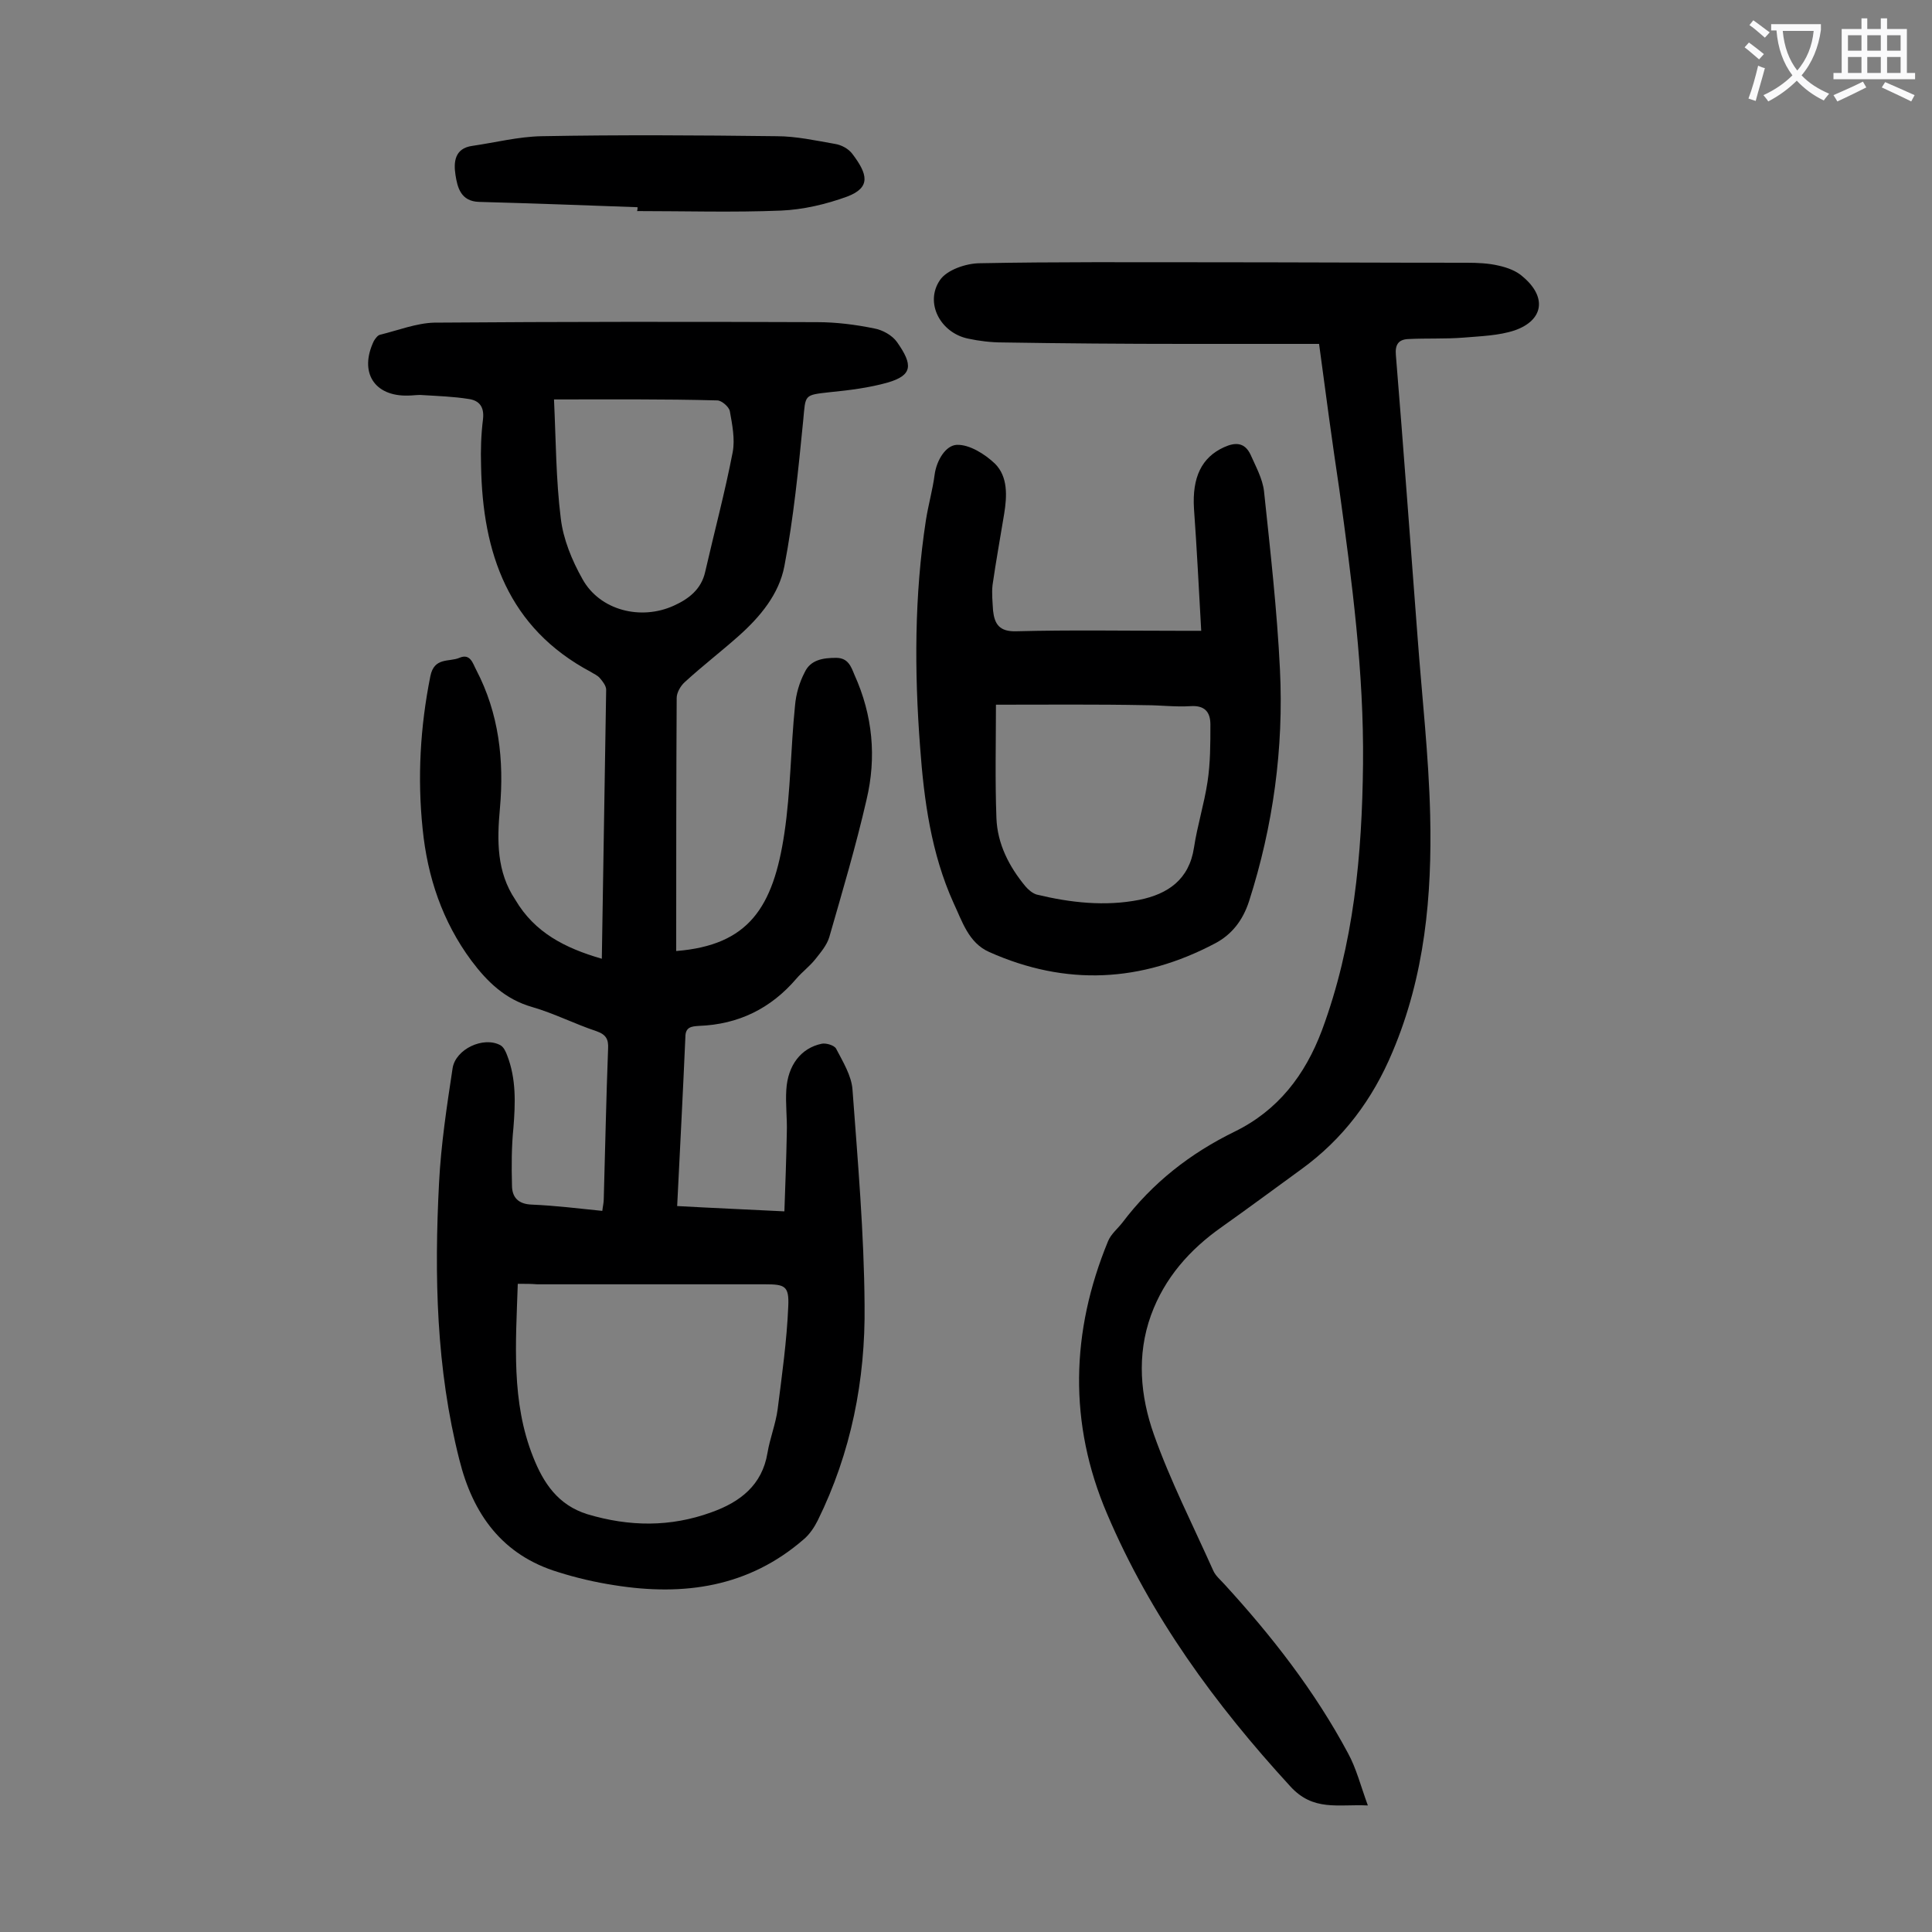 <svg enable-background="new 0 0 400 400" viewBox="0 0 400 400" xmlns="http://www.w3.org/2000/svg"><rect x="0" y="0" width="400" height="400" fill="#808080" stroke="none"/><g fill="#000001"><path d="m124.6 198.5c.3-19 .6-37.3.9-55.7 0-.8-.7-1.7-1.3-2.4-.5-.6-1.3-.9-1.9-1.3-17.1-9.1-22.4-24.6-22.7-42.7-.1-3.2 0-6.4.4-9.6.3-2.6-.8-3.9-3-4.2-3.1-.5-6.3-.6-9.5-.8-1-.1-2 .1-3 .1-7 .2-10.2-4.8-7.1-11.3.3-.5.8-1.2 1.3-1.3 3.7-.9 7.5-2.4 11.2-2.5 26.4-.2 52.9-.2 79.3-.1 3.9 0 7.9.5 11.8 1.3 1.7.3 3.7 1.4 4.7 2.8 3.4 4.8 3.2 6.9-1.9 8.4-3.9 1.1-8 1.6-12 2-5.4.6-5 .5-5.5 5.8-1 10.1-2 20.3-3.9 30.2-1.1 5.8-5 10.5-9.5 14.5-3.6 3.2-7.5 6.2-11.1 9.5-.9.8-1.7 2.2-1.7 3.3-.1 17.5-.1 34.9-.1 52.4 15-1.2 20.1-9 22.4-24.4 1.3-8.7 1.3-17.6 2.2-26.4.2-2.4.9-4.8 2-6.9 1.2-2.6 3.8-3 6.5-3 2.5 0 3.1 1.8 3.8 3.5 3.8 8.4 4.6 17.1 2.5 25.9-2.2 9.6-5 19-7.7 28.4-.5 1.7-1.8 3.2-2.9 4.6-1.2 1.5-2.7 2.6-3.9 4-5.3 6.2-12 9.5-20.2 9.8-1.5.1-2.8.2-2.8 2.3-.5 11.5-1.1 22.9-1.7 35 7.2.4 14.3.7 22.2 1.1.2-5.6.4-11 .5-16.3.1-3-.3-6-.1-8.9.3-5 3-8.6 7.3-9.5.9-.2 2.6.3 3 1 1.4 2.7 3.2 5.6 3.4 8.5 1.1 14.9 2.4 29.8 2.5 44.6.2 15.5-2.8 30.6-9.7 44.6-.7 1.4-1.7 2.9-2.9 3.9-11.4 9.9-24.8 11.8-39.2 9.5-3.9-.6-7.8-1.5-11.6-2.7-11.6-3.5-17.7-12-20.5-23.3-4.8-18.9-5.2-38.1-4.2-57.3.4-7.9 1.6-15.8 2.8-23.7.6-4 6.4-6.7 9.9-4.8.7.4 1.1 1.3 1.4 2.1 1.9 4.9 1.7 9.9 1.3 15-.4 3.9-.4 7.9-.3 11.9 0 2.4 1.2 3.9 4.1 4 4.8.2 9.7.8 14.6 1.3.1-.9.3-1.7.3-2.4.3-10.4.5-20.8.9-31.2.1-1.9-.4-2.9-2.4-3.6-4.5-1.5-8.8-3.7-13.3-5-5.6-1.6-9.3-5.2-12.6-9.6-6-8.1-9.1-17.3-10.1-27.3-1.1-10.6-.5-21.1 1.6-31.6.8-4 3.9-2.9 6-3.8 2.3-1 2.8 1.2 3.5 2.5 4.7 9 5.8 18.7 4.9 28.7-.6 6.6-.7 13.1 3.2 18.9 4 6.8 10.3 10 17.9 12.2zm-17.4 67.3c-.4 12.3-1.4 24.4 3.2 35.9 2.1 5.3 5.1 9.9 11.2 11.8 8.7 2.6 17.2 2.7 25.7-.4 5.9-2.1 10.5-5.6 11.6-12.3.5-3 1.7-6 2.1-9 .9-7.1 1.9-14.2 2.2-21.3.2-4.3-.7-4.6-4.9-4.6-15.7 0-31.4 0-47.1 0-1.2-.1-2.4-.1-4-.1zm7.5-183.1c.4 8.5.4 16.6 1.4 24.6.5 4.3 2.3 8.7 4.5 12.6 3.6 6.5 12.1 8.6 18.9 5.5 3.1-1.4 5.7-3.4 6.5-7 1.9-8.3 4.1-16.5 5.7-24.8.5-2.7-.1-5.7-.6-8.5-.2-.9-1.7-2.2-2.6-2.2-11.1-.3-22.2-.2-33.8-.2z"/><path d="m273.1 71.2c-9.4 0-18.6 0-27.7 0-12.6 0-25.2-.1-37.8-.3-2.4 0-4.9-.3-7.2-.8-5.7-1.2-9-7.4-5.8-12.1 1.4-2.1 5.4-3.5 8.3-3.5 15.5-.3 31-.2 46.4-.2 18.1 0 36.3.1 54.4.1 2.2 0 4.5.1 6.6.6 1.8.4 3.7 1.1 5 2.3 5 4.2 4.3 9-1.7 11.1-3.3 1.1-7.1 1.2-10.6 1.5-3.8.3-7.7.1-11.5.3-1.9.1-2.7 1.1-2.5 3.3 1.6 19.5 3 39 4.5 58.5.9 12.2 2.3 24.4 2.6 36.7.4 16.8-1.1 33.3-7.8 49.1-4.1 9.8-10.2 18-18.9 24.3-5.5 4-10.9 8-16.4 11.9-6.7 4.7-11.9 10.6-14.7 18.3-3 8.3-2.2 16.8.6 24.7 3.4 9.6 8.1 18.8 12.3 28.2.5 1.1 1.5 1.9 2.3 2.8 9.8 10.7 18.7 22.1 25.6 35 1.7 3.1 2.6 6.7 4.1 10.8-6.2-.3-11.3 1.3-16.1-4-15.5-16.9-28.9-35.2-37.9-56.4-8-18.7-7.5-37.7.2-56.4.6-1.5 2-2.6 3-3.9 6.2-8.2 14-14.3 23.2-18.8 9-4.4 14.6-11.7 18.1-21 6.6-17.8 8.3-36.3 8.5-55.1.2-19.1-2.3-37.9-4.9-56.8-1.5-10-2.8-19.7-4.2-30.2z"/><path d="m248.7 130.6c-.5-8.8-.9-17-1.5-25.3-.4-6.5 1.6-10.6 6.2-12.7 2.4-1.1 4.3-1 5.5 1.5 1.1 2.5 2.5 5 2.8 7.6 1.3 12.3 2.7 24.6 3.3 36.9.8 16.3-1.4 32.4-6.4 48-1.3 4-3.6 6.9-7 8.7-15.3 8.1-30.9 8.9-46.8 1.8-4.3-1.9-5.6-6.4-7.4-10.2-4.6-10.2-6.1-21.2-6.9-32.2-1.2-15.7-1.2-31.4 1.2-47 .5-3.2 1.4-6.3 1.8-9.4.4-3 2.3-6.1 4.6-6.2 2.6-.1 5.8 1.9 7.9 3.9 2.7 2.7 2.5 6.7 1.9 10.4-.8 4.9-1.7 9.8-2.4 14.7-.2 1.7 0 3.5.1 5.3.3 2.8 1.3 4.4 4.8 4.3 11.3-.3 22.6-.1 33.8-.1zm-42.5 15.3c0 7.7-.2 15.6.1 23.5.2 5.3 2.6 10 6 14.1.6.7 1.4 1.4 2.3 1.7 7 1.7 14.2 2.5 21.3 1.1 5.9-1.2 10.3-4.2 11.3-10.8.7-4.6 2.1-9 2.8-13.6.6-3.9.6-7.9.6-11.9 0-2.5-1.1-4-4.1-3.8-3.1.2-6.2-.2-9.3-.2-10.1-.2-20.4-.1-31-.1z"/><path d="m132 42.9c-10.9-.4-21.8-.8-32.8-1.1-3.8-.1-4.5-3-4.9-5.6s-.2-5.5 3.5-6c4.8-.7 9.5-1.9 14.3-2 16.2-.3 32.5-.2 48.7 0 4 0 8.1.9 12.1 1.6 1.3.2 2.8 1 3.6 2.1 3.1 4.1 3.9 6.9-1.1 8.8-4.4 1.6-9.1 2.7-13.7 2.9-9.9.4-19.9.1-29.8.1.1-.3.1-.6.1-.8z"/></g><path d="m362.1 8.8c1.1.8 2.1 1.6 3.1 2.4l-1 1.1c-1.3-1.1-2.3-2-3-2.5zm1.9 4.8c.5.2.9.4 1.4.5-.6 2.3-1.3 4.5-1.9 6.8l-1.5-.5c.8-2.1 1.4-4.3 2-6.8zm-1-9.4c1.3.9 2.4 1.8 3.4 2.5l-1 1.1c-1.4-1.2-2.4-2.1-3.2-2.6zm3.7 2.2v-1.4h10.3v1.2c-.5 3.6-1.8 6.8-4 9.4 1.5 1.6 3.4 2.8 5.7 3.8-.3.4-.7.8-1.1 1.4-2.3-1.1-4.1-2.5-5.6-4.1-1.6 1.6-3.6 3.1-5.9 4.3-.3-.5-.7-.9-1-1.3 2.4-1.1 4.4-2.5 6-4.1-1.9-2.5-3-5.6-3.3-9.3h-1.1zm8.8 0h-6.4c.3 3.3 1.3 6 3 8.2 2-2.3 3.1-5.1 3.4-8.2z" fill="#fafafb"/><path d="m385.3 3.8h1.3v2.2h2.8v-2.2h1.3v2.2h4.1v9.1h1.7v1.3h-16.9v-1.3h1.7v-9.1h4.1v-2.2zm.4 13.1.7 1.2c-1.8.9-3.8 1.9-6 2.9-.2-.4-.5-.8-.8-1.3 2.3-1 4.3-1.9 6.1-2.8zm-3.1-6.4h2.8v-3.2h-2.8zm0 4.6h2.8v-3.3h-2.8zm4-4.6h2.8v-3.2h-2.8zm0 4.6h2.8v-3.3h-2.8zm3.7 1.9c2.1.9 4.1 1.8 6.1 2.7l-.7 1.3c-2.2-1.1-4.2-2-6.1-2.9zm3.2-9.7h-2.8v3.2h2.8zm-2.8 7.8h2.8v-3.3h-2.8z" fill="#fafafb"/></svg>